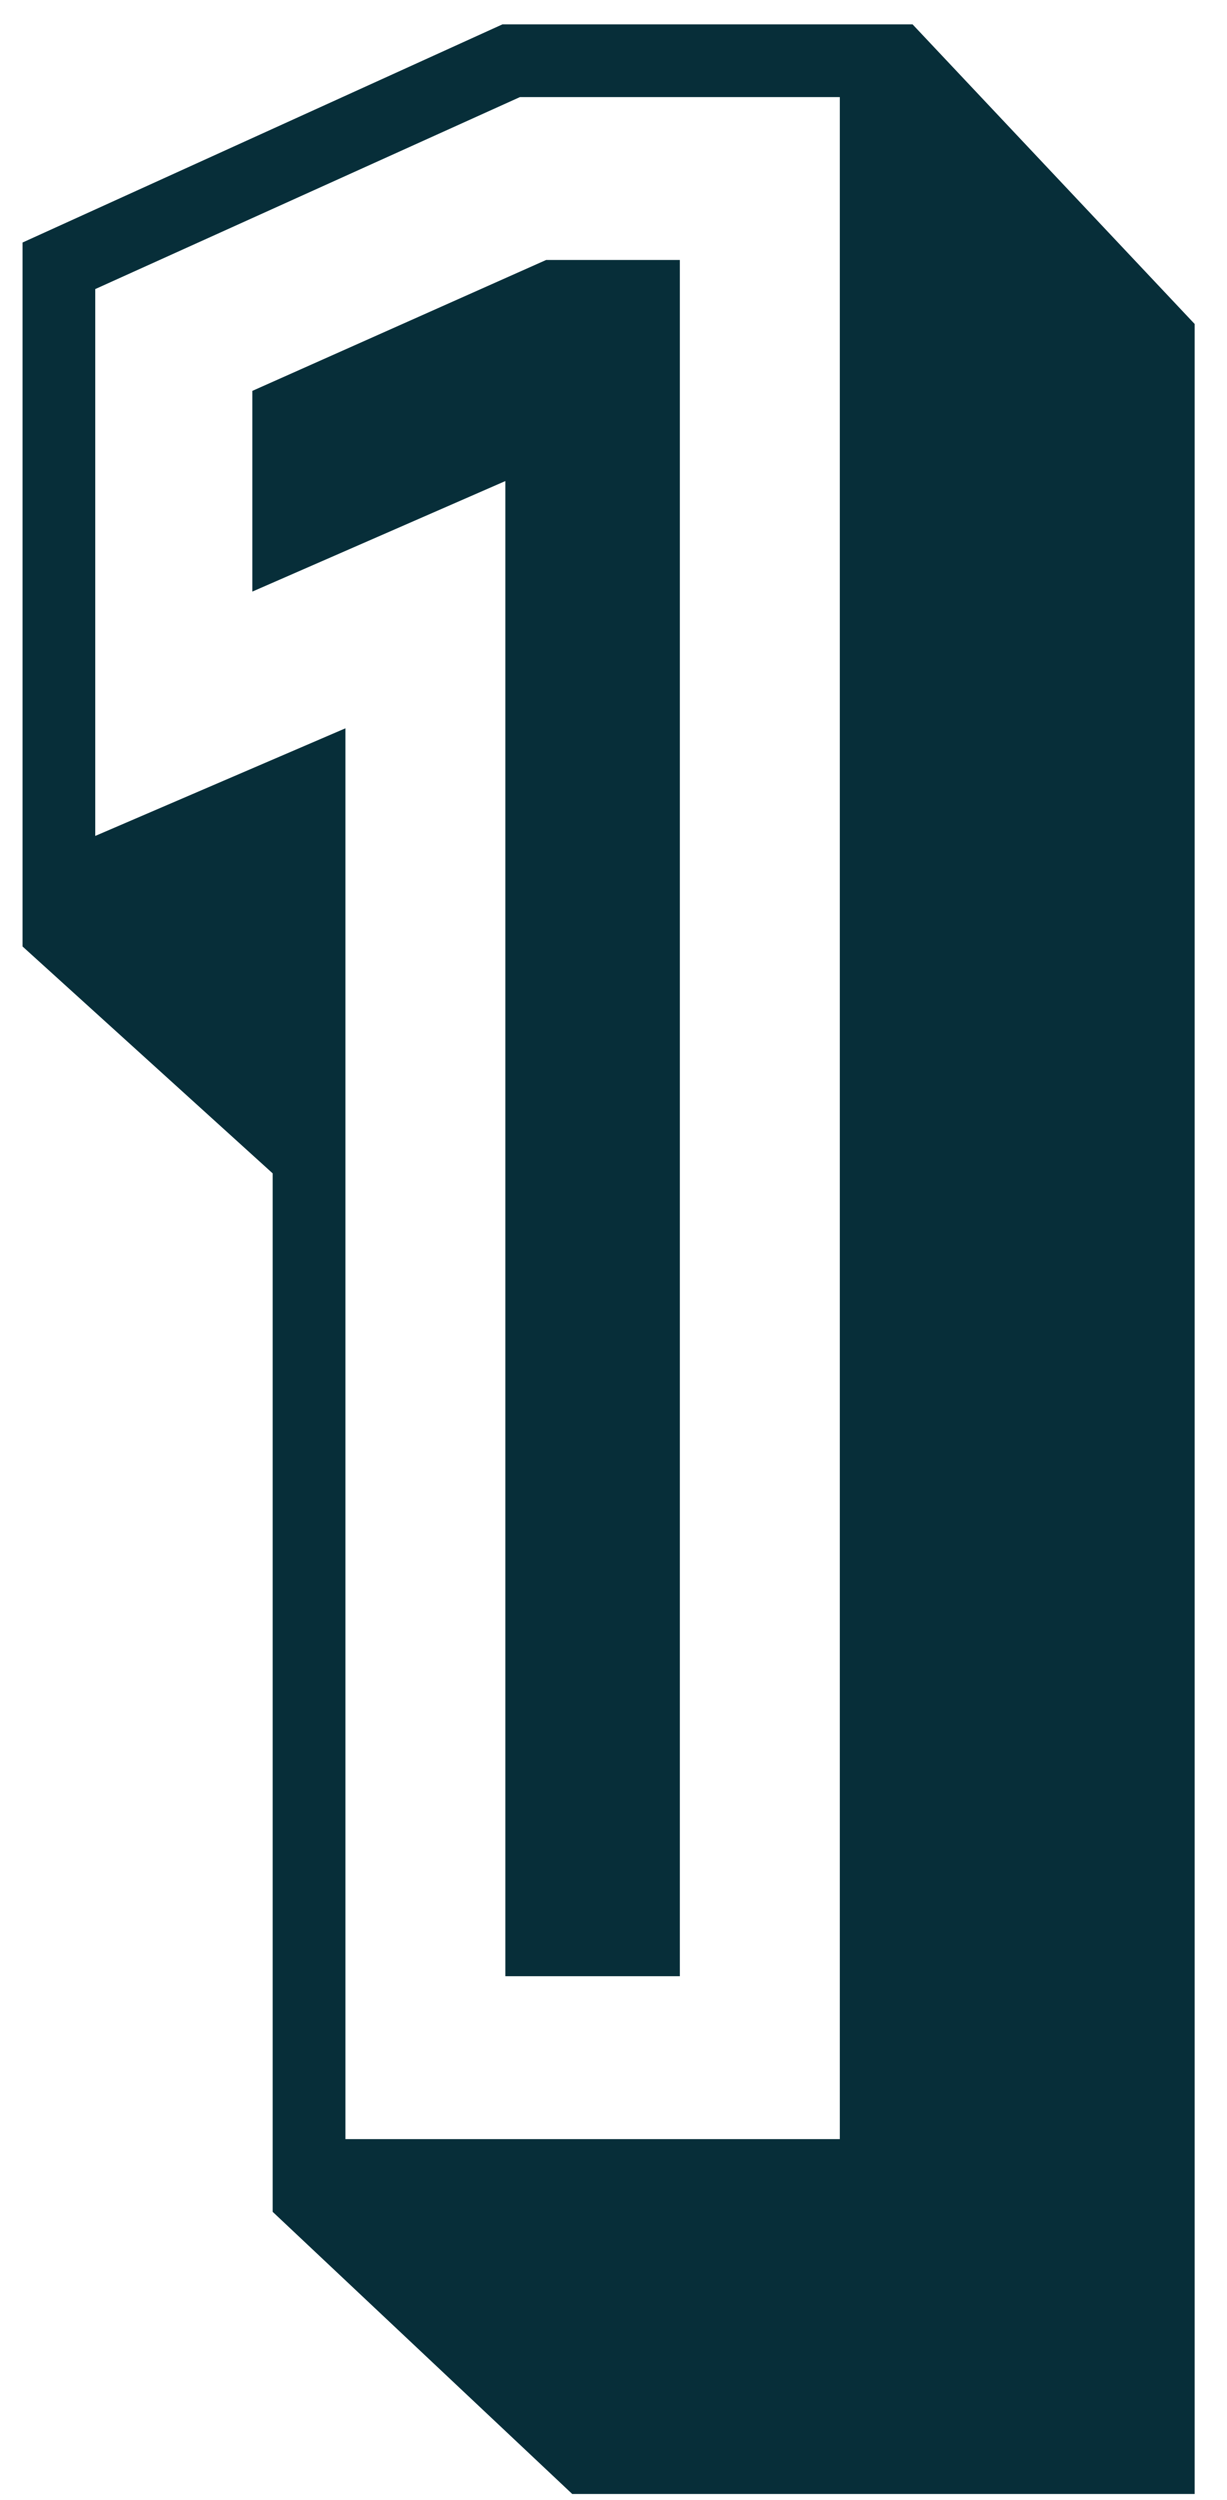 <svg xmlns="http://www.w3.org/2000/svg" width="27" height="55" viewBox="0 0 27 55" fill="none"><path d="M5.553 8.6L12.017 5.72H14.96V43.48H11.12V10.584L5.553 13.016V8.6ZM2.096 18.392L7.601 16.024V47.064H18.48V2.136H11.441L2.096 6.36V18.392ZM0.496 5.336L11.056 0.536H20.081L26.288 7.128V54.872H12.592L6 48.664V25.816L0.496 20.824V5.336Z" fill="#072E39"></path></svg>
